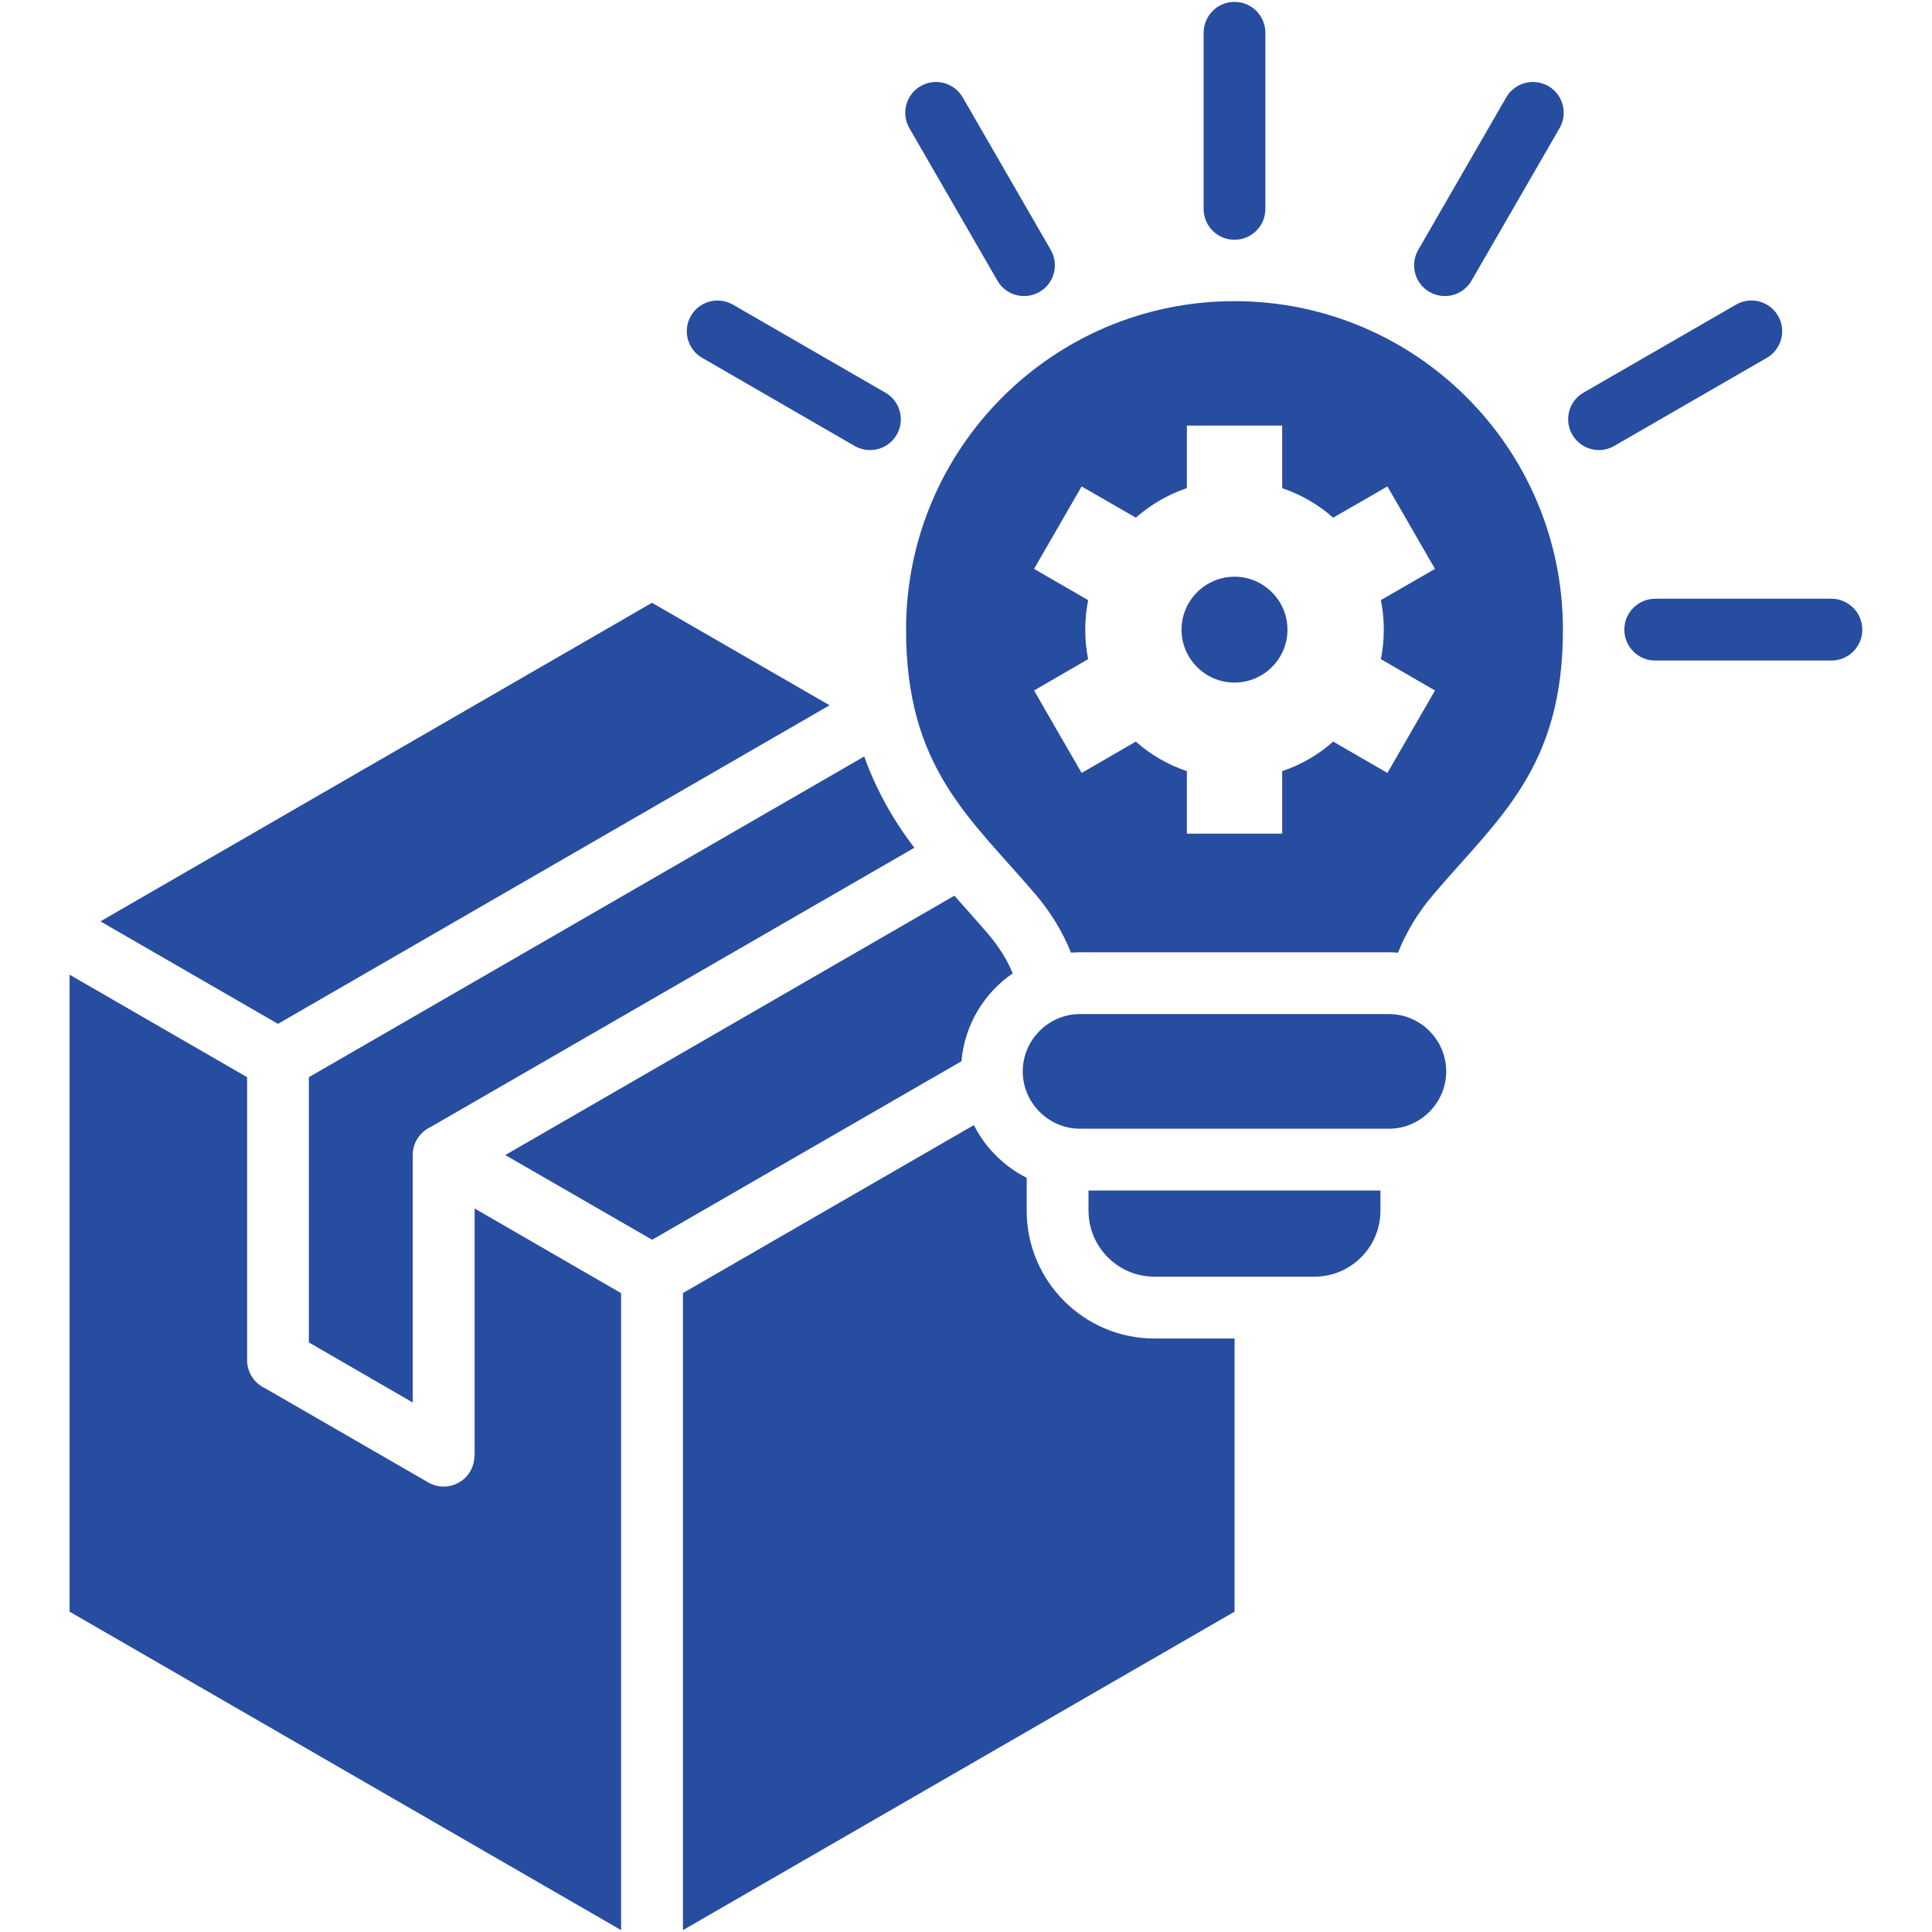 <svg width="40" height="40" viewBox="0 0 40 40" fill="none" xmlns="http://www.w3.org/2000/svg">
<g clip-path="url(#clip0_2673_17842)">
<path fill-rule="evenodd" clip-rule="evenodd" d="M9.826 25.02L12.859 26.773V39.961L1.441 33.368V20.18L5.116 22.302V28.16C5.116 28.419 5.269 28.641 5.49 28.743L8.87 30.694C9.173 30.869 9.562 30.762 9.738 30.459C9.795 30.358 9.822 30.249 9.822 30.141H9.827V25.02H9.826ZM21.257 25.07V24.386C20.788 24.149 20.4 23.763 20.163 23.294L14.14 26.771V39.961L25.56 33.368V27.712H23.899C22.444 27.712 21.257 26.525 21.257 25.07ZM20.967 20.152C20.848 19.866 20.679 19.596 20.458 19.337C20.227 19.066 19.991 18.808 19.76 18.544L10.461 23.914L13.502 25.668L19.906 21.972C19.97 21.217 20.376 20.559 20.967 20.152ZM17.893 15.662L6.395 22.302V27.794L8.545 29.037V23.914C8.545 23.655 8.698 23.434 8.92 23.331L18.931 17.552C18.778 17.352 18.634 17.144 18.499 16.925C18.248 16.513 18.046 16.092 17.893 15.662ZM17.176 14.602L13.499 12.48L2.079 19.076L5.755 21.198L17.176 14.602ZM22.537 25.07C22.537 25.819 23.15 26.432 23.898 26.432H27.218C27.966 26.432 28.58 25.819 28.58 25.07V24.649H22.536V25.07H22.537ZM32.359 13.036C32.359 15.902 31.032 16.931 29.688 18.506C29.362 18.887 29.116 19.292 28.944 19.724C28.882 19.72 28.817 19.716 28.756 19.716H22.362C22.3 19.716 22.235 19.72 22.173 19.724C22.001 19.292 21.755 18.887 21.43 18.506C20.085 16.932 18.759 15.902 18.759 13.036C18.759 9.28 21.802 6.235 25.557 6.235C29.316 6.235 32.359 9.28 32.359 13.036ZM28.59 12.425L29.71 11.778L28.725 10.071L27.602 10.718C27.299 10.45 26.94 10.24 26.546 10.107V8.812H24.573V10.107C24.178 10.24 23.82 10.45 23.516 10.718L22.394 10.071L21.409 11.778L22.529 12.425C22.489 12.624 22.469 12.828 22.469 13.036C22.469 13.246 22.489 13.45 22.529 13.647L21.409 14.296L22.394 16.003L23.516 15.354C23.82 15.624 24.179 15.834 24.573 15.965V17.26H26.546V15.965C26.941 15.834 27.299 15.623 27.602 15.354L28.725 16.003L29.71 14.296L28.59 13.647C28.63 13.45 28.65 13.246 28.65 13.036C28.649 12.828 28.63 12.624 28.59 12.425ZM28.756 20.995H22.362C21.711 20.995 21.175 21.529 21.175 22.182C21.175 22.835 21.711 23.369 22.362 23.369H28.756C29.406 23.369 29.942 22.835 29.942 22.182C29.943 21.529 29.407 20.995 28.756 20.995ZM25.558 4.964C25.913 4.964 26.198 4.678 26.198 4.327V0.679C26.198 0.324 25.912 0.039 25.558 0.039C25.206 0.039 24.92 0.325 24.92 0.679V4.327C24.92 4.679 25.206 4.964 25.558 4.964ZM32.056 1.782C31.75 1.607 31.363 1.711 31.185 2.016L29.363 5.174C29.188 5.48 29.291 5.87 29.597 6.045C29.902 6.22 30.292 6.116 30.467 5.81L32.29 2.652C32.465 2.347 32.361 1.957 32.056 1.782ZM36.814 6.541C36.639 6.235 36.249 6.131 35.944 6.306L32.786 8.129C32.48 8.304 32.377 8.694 32.552 8.999C32.727 9.302 33.116 9.409 33.419 9.234L36.58 7.409C36.883 7.234 36.989 6.845 36.814 6.541ZM37.917 12.396H34.27C33.917 12.396 33.63 12.684 33.63 13.036C33.63 13.391 33.917 13.676 34.27 13.676H37.917C38.27 13.676 38.557 13.39 38.557 13.036C38.557 12.684 38.27 12.396 37.917 12.396ZM20.65 5.81C20.825 6.116 21.215 6.22 21.52 6.045C21.826 5.87 21.93 5.48 21.755 5.174L19.932 2.016C19.755 1.711 19.367 1.607 19.062 1.782C18.756 1.957 18.652 2.347 18.827 2.652L20.65 5.81ZM14.538 7.409L17.696 9.234C18.002 9.409 18.391 9.303 18.566 9C18.741 8.695 18.637 8.305 18.332 8.13L15.174 6.307C14.869 6.132 14.479 6.236 14.304 6.541C14.128 6.845 14.234 7.234 14.538 7.409ZM25.558 11.94C24.956 11.94 24.462 12.434 24.462 13.036C24.462 13.641 24.956 14.132 25.558 14.132C26.163 14.132 26.656 13.641 26.656 13.036C26.656 12.434 26.163 11.94 25.558 11.94Z" fill="#274DA1"/>
</g>
<defs>
<clipPath id="clip0_2673_17842">
<rect width="40" height="40" fill="white"/>
</clipPath>
</defs>
</svg>
